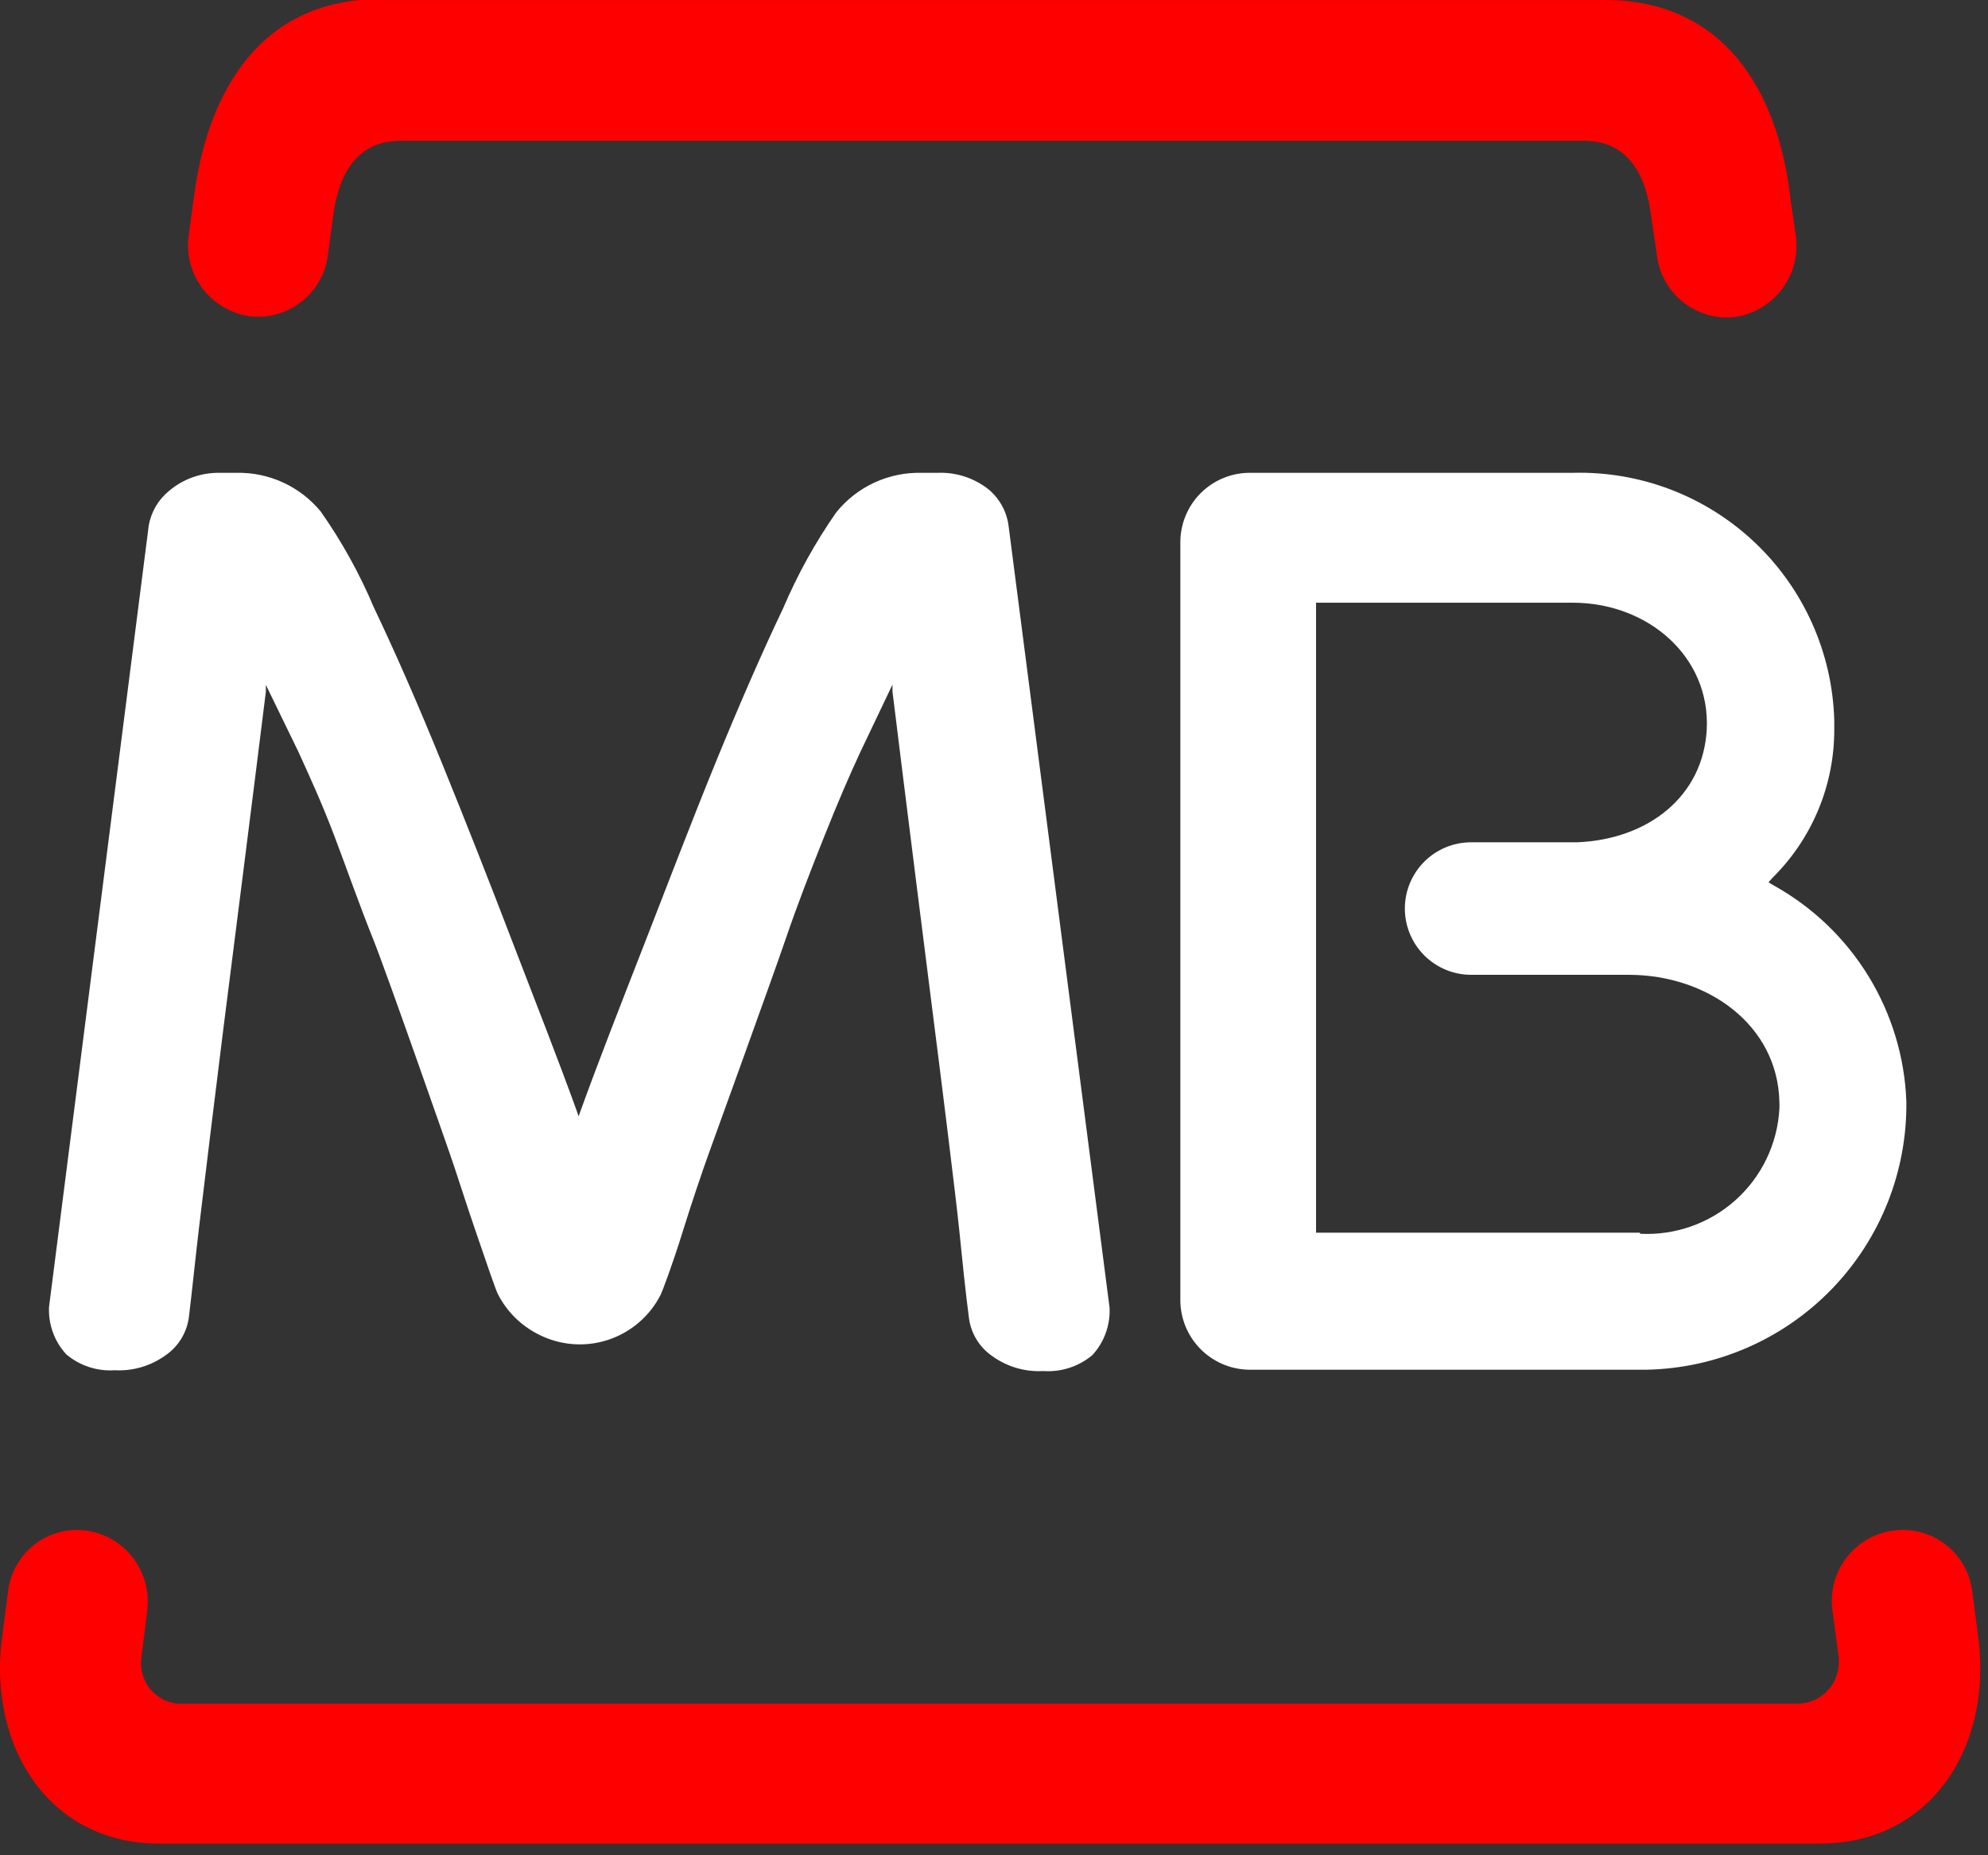 <svg width="75" height="70" viewBox="0 0 75 70" fill="none" xmlns="http://www.w3.org/2000/svg">
<rect x="0" y="0" width="75" height="70" fill="#333333" stroke="none"/>
<g clip-path="url(#clip0_428_289)">
<path d="M5.57 60.68L5.33 62.56C5.305 62.762 5.32 62.967 5.374 63.162C5.429 63.358 5.521 63.541 5.647 63.701C5.772 63.861 5.928 63.995 6.105 64.094C6.283 64.193 6.478 64.257 6.68 64.28H67.79C67.995 64.283 68.198 64.245 68.388 64.169C68.579 64.093 68.752 63.98 68.899 63.837C69.046 63.694 69.163 63.524 69.243 63.336C69.324 63.147 69.367 62.945 69.37 62.74C69.375 62.677 69.375 62.613 69.37 62.55L69.12 60.67C69.05 59.967 69.261 59.264 69.707 58.715C70.152 58.166 70.797 57.816 71.5 57.74C71.845 57.703 72.193 57.733 72.526 57.831C72.859 57.928 73.169 58.09 73.44 58.307C73.71 58.525 73.935 58.793 74.101 59.097C74.268 59.401 74.373 59.735 74.41 60.08L74.65 61.91C75.12 65.98 72.81 69.56 68.65 69.56H6.01C1.89 69.56 -0.41 65.98 0.06 61.91L0.3 60.08C0.335 59.737 0.437 59.404 0.601 59.101C0.765 58.798 0.987 58.53 1.254 58.312C1.522 58.095 1.83 57.932 2.16 57.834C2.49 57.736 2.837 57.704 3.18 57.74C3.884 57.818 4.528 58.171 4.974 58.721C5.419 59.272 5.63 59.975 5.56 60.68" fill="#FF0000"/>
<path d="M61.87 46.55C63.192 46.62 64.487 46.165 65.474 45.282C66.46 44.399 67.055 43.161 67.13 41.84C67.135 41.753 67.135 41.666 67.13 41.58C67.07 38.67 64.42 36.79 61.47 36.78H55.5C54.837 36.78 54.201 36.516 53.732 36.047C53.264 35.578 53 34.943 53 34.28C53 33.617 53.264 32.981 53.732 32.512C54.201 32.043 54.837 31.78 55.5 31.78H59.5C62.19 31.67 64.26 30.04 64.39 27.51C64.52 24.78 62.18 22.74 59.33 22.74H49.65V46.51H61.87M69.2 27.51C69.204 28.553 69.001 29.586 68.6 30.549C68.2 31.513 67.612 32.386 66.87 33.12L66.72 33.29L66.92 33.41C68.382 34.223 69.611 35.399 70.487 36.825C71.362 38.25 71.856 39.878 71.92 41.55C71.955 44.19 70.944 46.737 69.108 48.635C67.272 50.532 64.76 51.627 62.12 51.68H47.12C46.426 51.669 45.764 51.385 45.279 50.888C44.794 50.392 44.525 49.724 44.53 49.03V20.5C44.525 20.15 44.59 19.802 44.721 19.478C44.852 19.153 45.047 18.858 45.294 18.61C45.541 18.362 45.835 18.166 46.159 18.034C46.483 17.902 46.83 17.835 47.18 17.84H59.33C61.876 17.77 64.345 18.713 66.196 20.462C68.046 22.212 69.127 24.624 69.2 27.17V27.5" fill="white"/>
<path d="M21.76 41.92L21.83 42.12L21.9 41.92C22.58 40.04 23.41 37.92 24.28 35.69C25.15 33.46 26.08 31.02 26.97 28.84C27.86 26.66 28.73 24.66 29.55 22.94C30.09 21.671 30.76 20.461 31.55 19.33C31.935 18.852 32.425 18.47 32.981 18.211C33.538 17.953 34.146 17.826 34.76 17.84H35.37C36.063 17.811 36.744 18.031 37.29 18.46C37.709 18.808 37.98 19.301 38.05 19.84L41.86 49.34C41.875 49.667 41.826 49.993 41.714 50.301C41.603 50.608 41.431 50.89 41.21 51.13C40.694 51.562 40.031 51.777 39.36 51.73C38.675 51.769 37.997 51.571 37.44 51.17C37.194 51.002 36.987 50.783 36.833 50.528C36.68 50.272 36.583 49.987 36.55 49.69C36.42 48.69 36.31 47.62 36.19 46.42C36.07 45.22 35.43 40.09 35.26 38.78C35.09 37.47 34.04 29.12 33.67 26.09V25.83L32.45 28.39C32.04 29.27 31.59 30.32 31.1 31.55C30.61 32.78 30.1 34.08 29.63 35.46C29.16 36.84 26.74 43.52 26.74 43.52C26.52 44.13 26.1 45.36 25.74 46.52C25.38 47.68 25.01 48.67 24.92 48.86C24.507 49.668 23.791 50.278 22.928 50.558C22.066 50.837 21.128 50.763 20.32 50.35C19.663 50.022 19.127 49.493 18.79 48.84C18.69 48.65 18.35 47.63 17.96 46.5C17.57 45.37 17.19 44.15 16.96 43.5C16.96 43.5 14.61 36.76 14.08 35.44C13.55 34.12 13.08 32.77 12.61 31.53C12.14 30.29 11.66 29.25 11.26 28.37L10.03 25.84V26.1C9.66 29.1 8.6 37.46 8.43 38.79C8.26 40.12 7.64 45.2 7.5 46.39C7.36 47.58 7.25 48.68 7.13 49.66C7.097 49.957 7 50.242 6.847 50.498C6.693 50.753 6.486 50.972 6.24 51.14C5.686 51.539 5.012 51.737 4.33 51.7C3.665 51.745 3.009 51.53 2.5 51.1C2.279 50.86 2.107 50.578 1.996 50.271C1.884 49.963 1.834 49.637 1.85 49.31L5.61 19.84C5.697 19.321 5.971 18.852 6.38 18.52C6.916 18.067 7.598 17.826 8.3 17.84H8.91C9.518 17.825 10.121 17.949 10.674 18.202C11.226 18.455 11.714 18.831 12.1 19.3C12.893 20.429 13.564 21.639 14.1 22.91C14.92 24.63 15.78 26.597 16.68 28.81C17.58 31.024 18.48 33.307 19.38 35.66C20.25 37.92 21.07 40.01 21.75 41.89" fill="white"/>
<path d="M14.3 0.001H60.56C64.92 0.001 67.09 3.271 67.56 7.591L67.76 8.971C67.839 9.685 67.632 10.402 67.184 10.964C66.736 11.526 66.084 11.888 65.37 11.971C64.67 12.026 63.975 11.803 63.438 11.35C62.901 10.897 62.564 10.251 62.5 9.551L62.3 8.221C62.11 6.581 61.42 5.311 59.75 5.311H15.12C13.45 5.311 12.76 6.581 12.56 8.221L12.38 9.531C12.317 10.232 11.978 10.879 11.438 11.331C10.898 11.782 10.201 12.002 9.5 11.941C9.146 11.901 8.803 11.792 8.492 11.619C8.18 11.447 7.905 11.215 7.683 10.936C7.461 10.658 7.296 10.338 7.198 9.996C7.1 9.653 7.07 9.295 7.11 8.941L7.3 7.561C7.82 3.251 9.98 -0.029 14.3 -0.029" fill="#FF0000"/>
</g>
<defs>
<clipPath id="clip0_428_289">
<rect width="75" height="70" fill="white"/>
</clipPath>
</defs>
</svg>
